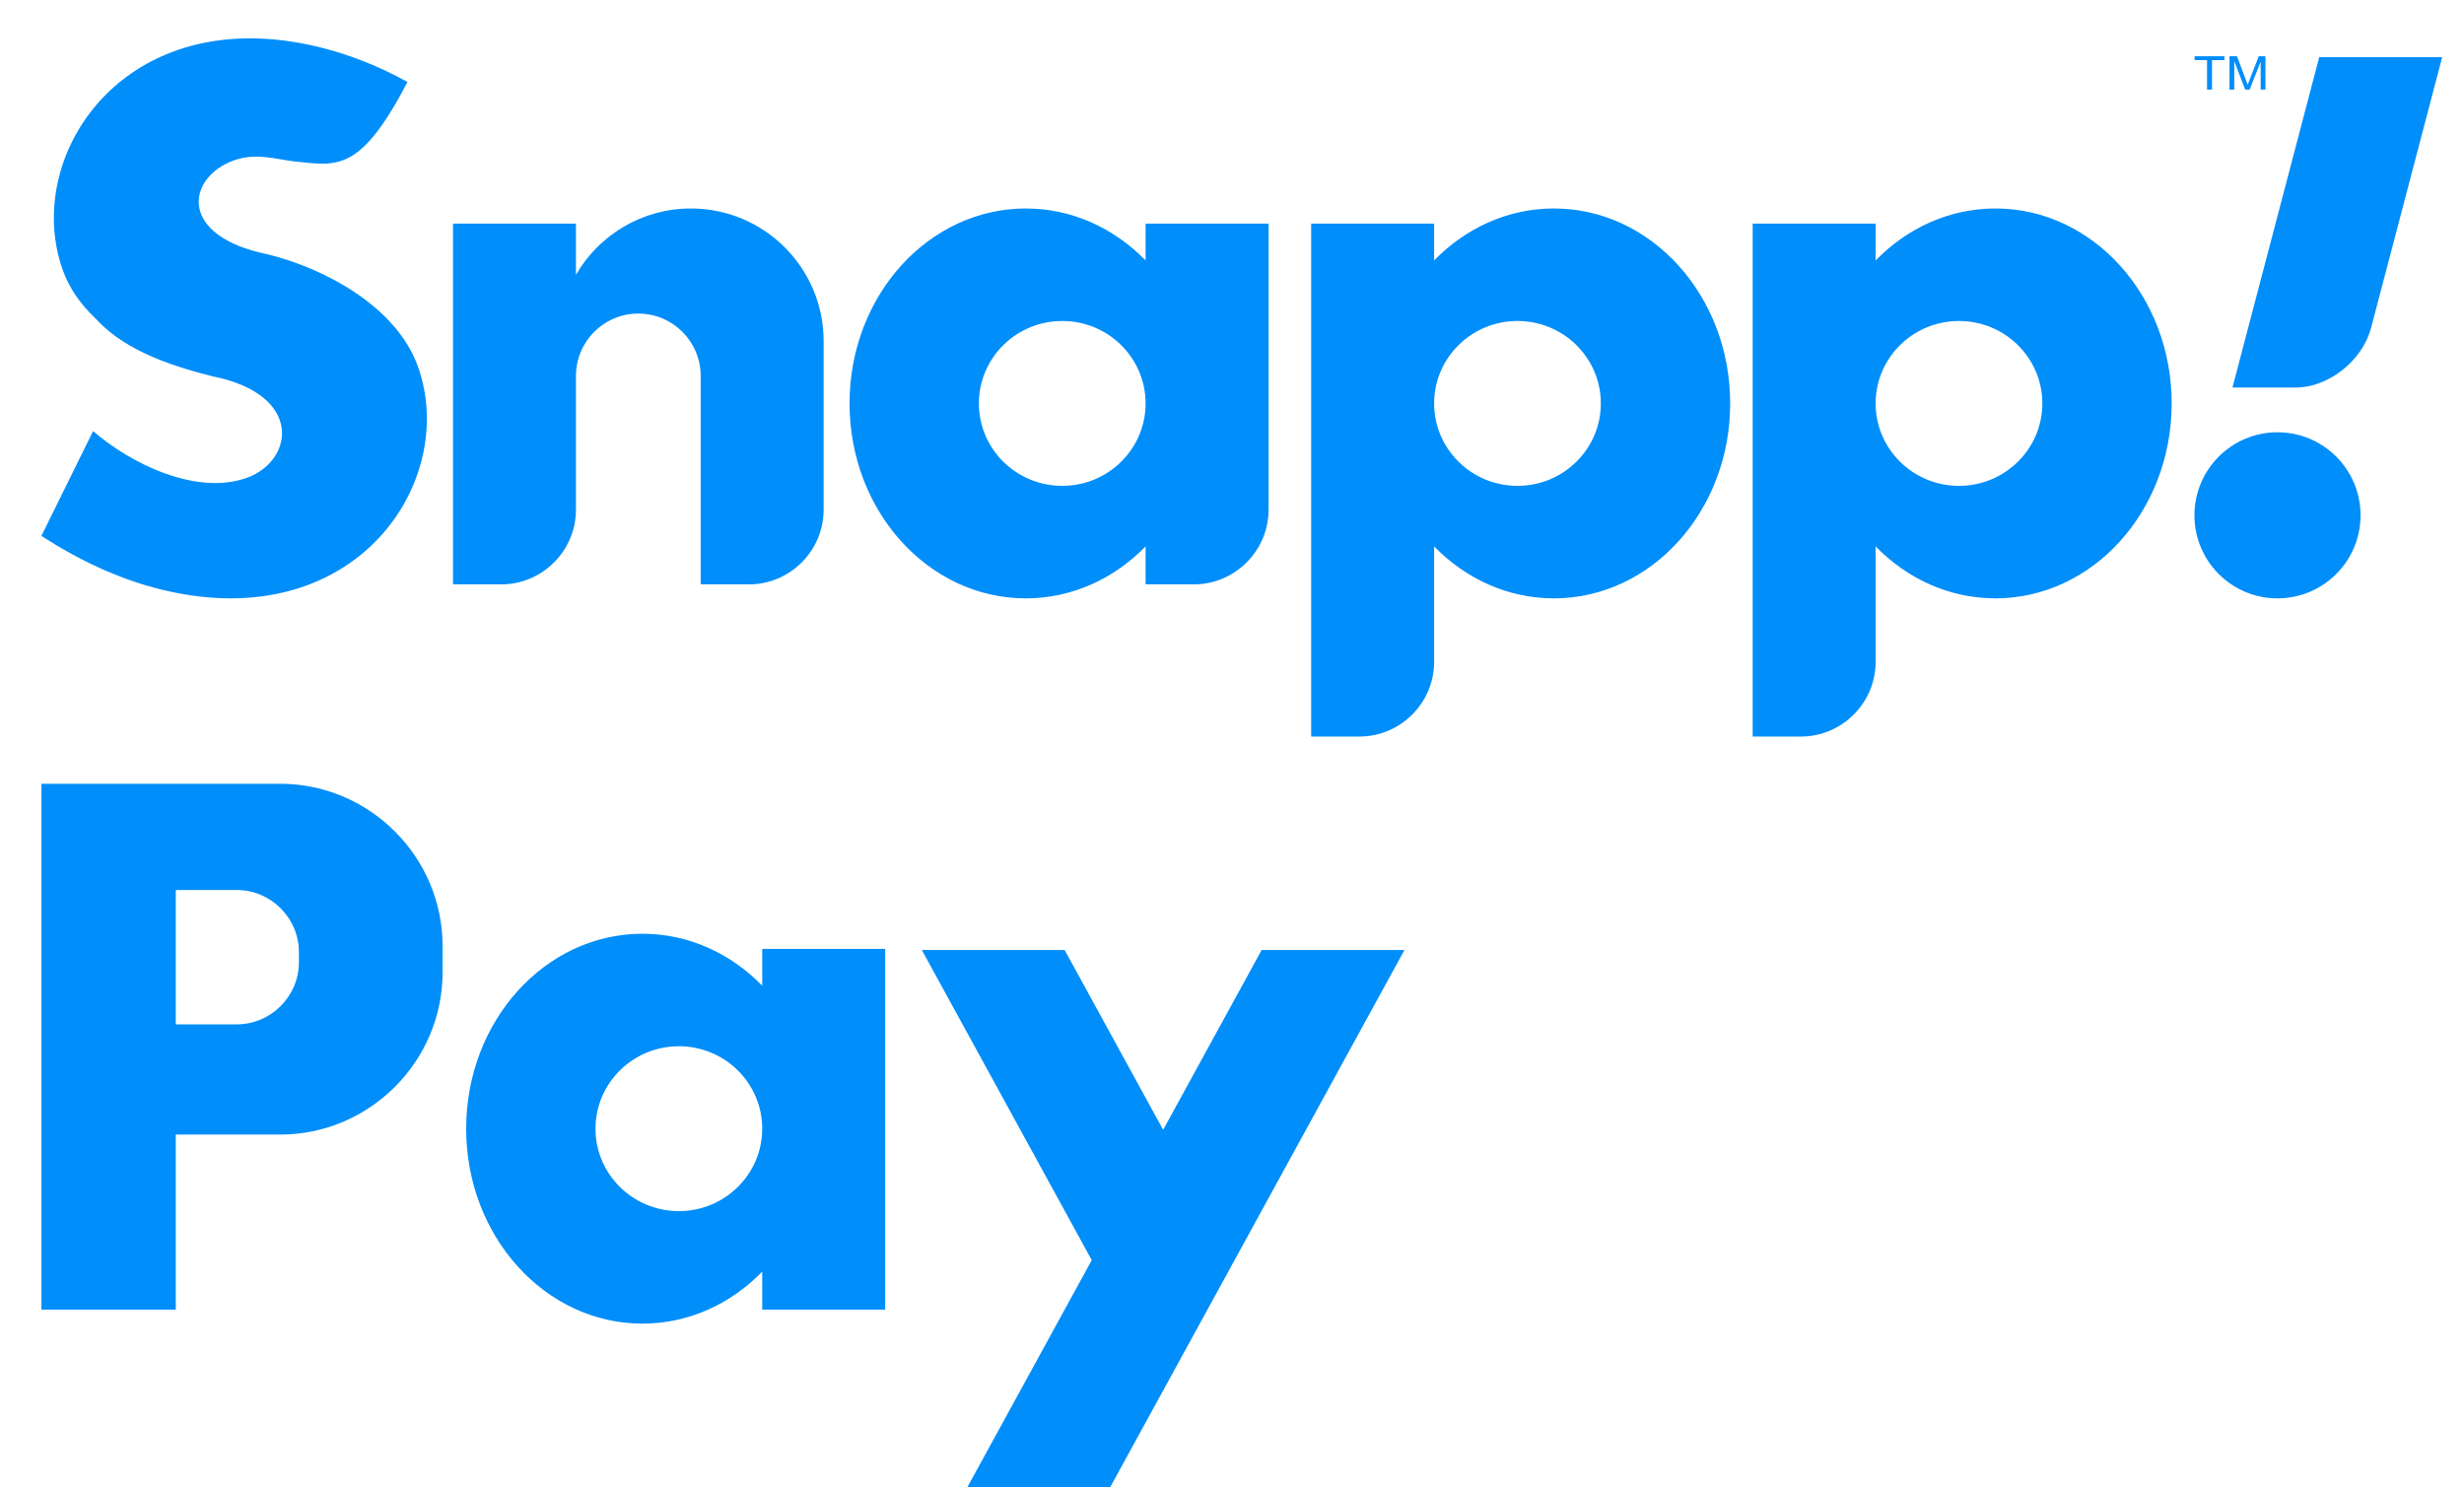 <svg clip-rule="evenodd" fill-rule="evenodd" height="1509" image-rendering="optimizeQuality" shape-rendering="geometricPrecision" text-rendering="geometricPrecision" viewBox="-73.18 -143.23 9036.88 5552.98" width="2500" xmlns="http://www.w3.org/2000/svg"><path d="m1536.73 691.79h459.07v191.18c85.71-148.05 245.82-247.66 429.19-247.66 273.71 0 495.58 221.89 495.58 495.58v629.28c0 153.37-125.48 278.87-278.87 278.87h-180.2v-778.45c0-128.6-104.26-232.86-232.86-232.86s-232.86 104.26-232.86 232.86v499.59c0 153.37-125.48 278.87-278.87 278.87h-180.2v-1347.25l.01-.01zm6632.87-500.5v-124.59h27.9l33.28 88.19c3.08 8.21 5.3 14.35 6.71 18.45 1.6-4.52 4.12-11.19 7.53-19.98l33.86-86.66h24.91v124.59h-17.88v-104.23l-41.06 104.23h-16.76l-40.6-106.14v106.14h-17.88zm-83.87 0v-109.97h-46.38v-14.61h111.41v14.61h-46.38v109.97h-18.66zm-7884.1 854.34c-56.04-52.99-98.03-113.29-121.95-180.41-152.86-429.01 232.5-1008.45 955.25-833.08 108.79 26.4 221.21 69.46 331.97 130.74-175.27 335.55-260.64 313.57-416.23 297.4-71.42-7.42-148.41-35.05-233.43-4.08-173.82 63.32-211.32 281.69 128.32 350.48 215.11 53.23 481.08 196.63 560.43 419.34 152.86 429.01-232.5 1008.45-955.25 833.08-161.26-39.13-312.11-111.32-450.73-201.07l192.93-391.39c140.34 121.67 386.58 242.79 575.5 173.98 173.79-63.3 211.32-309.57-128.33-378.38-199.98-49.49-343.54-112.64-438.5-216.62l.02.01zm8303-975.45h459.07l-265.41 1010.74c-32.21 122.7-158.97 223.09-281.68 223.09h-235.98zm-155.87 2021.08c-171.26 0-310.1-138.84-310.1-310.11 0-171.26 138.84-310.1 310.1-310.1s310.11 138.84 310.11 310.1-138.84 310.11-310.11 310.11zm-1959.51-1399.49h459.07v137.57c117.4-120.41 274.54-194.04 447.25-194.04 363.45 0 658.08 325.93 658.08 727.98s-294.64 727.98-658.08 727.98c-172.71 0-329.85-73.64-447.25-194.03v431.2c0 153.37-125.48 278.87-278.87 278.87h-180.2v-1915.51zm770.29 979.35c-171.89 0-311.22-137.83-311.22-307.84 0-170.02 139.33-307.84 311.22-307.84s311.23 137.83 311.23 307.84-139.34 307.84-311.23 307.84zm-2418.71-979.35h459.07v137.57c117.4-120.41 274.54-194.04 447.25-194.04 363.45 0 658.08 325.93 658.08 727.98s-294.64 727.98-658.08 727.98c-172.71 0-329.85-73.64-447.25-194.03v431.2c0 153.37-125.48 278.87-278.87 278.87h-180.2v-1915.51zm770.29 979.35c-171.89 0-311.23-137.83-311.23-307.84 0-170.02 139.34-307.84 311.23-307.84s311.23 137.83 311.23 307.84-139.34 307.84-311.23 307.84zm-1388.47-979.35h459.07v1068.39c0 153.37-125.48 278.87-278.87 278.87h-180.2v-141.8c-117.4 120.41-274.54 194.04-447.26 194.04-363.46 0-658.08-325.93-658.08-727.98s294.63-727.98 658.08-727.98c172.71 0 329.86 73.64 447.26 194.03v-137.56zm-311.23 979.35c171.89 0 311.23-137.83 311.23-307.84 0-170.02-139.34-307.84-311.23-307.84s-311.23 137.83-311.23 307.84 139.34 307.84 311.23 307.84zm-524.27 1733.35h533.22l367.77 671.42 367.77-671.42h533.22l-634.38 1158.16-464 847.12h-533.22l464.01-847.12-634.38-1158.16zm-2785.51-620.82h389.85c333.5 0 606.36 272.86 606.36 606.36v97.29c0 333.5-272.86 606.36-606.36 606.36h-389.85v653.75h-501.64v-1963.76zm78.15 396.69h149.32c127.73 0 232.23 104.5 232.23 232.23v37.27c0 127.73-104.5 232.23-232.23 232.23h-227.47v-501.74h78.15zm2111.42 219.82h459.07v1347.25h-459.07v-141.8c-117.4 120.41-274.54 194.04-447.26 194.04-363.46 0-658.08-325.93-658.08-727.98s294.63-727.98 658.08-727.98c172.71 0 329.86 73.64 447.26 194.03zm-311.23 979.35c171.89 0 311.23-137.83 311.23-307.84 0-170.02-139.34-307.84-311.23-307.84s-311.23 137.83-311.23 307.84 139.34 307.84 311.23 307.84z" fill="#008efa"/></svg>